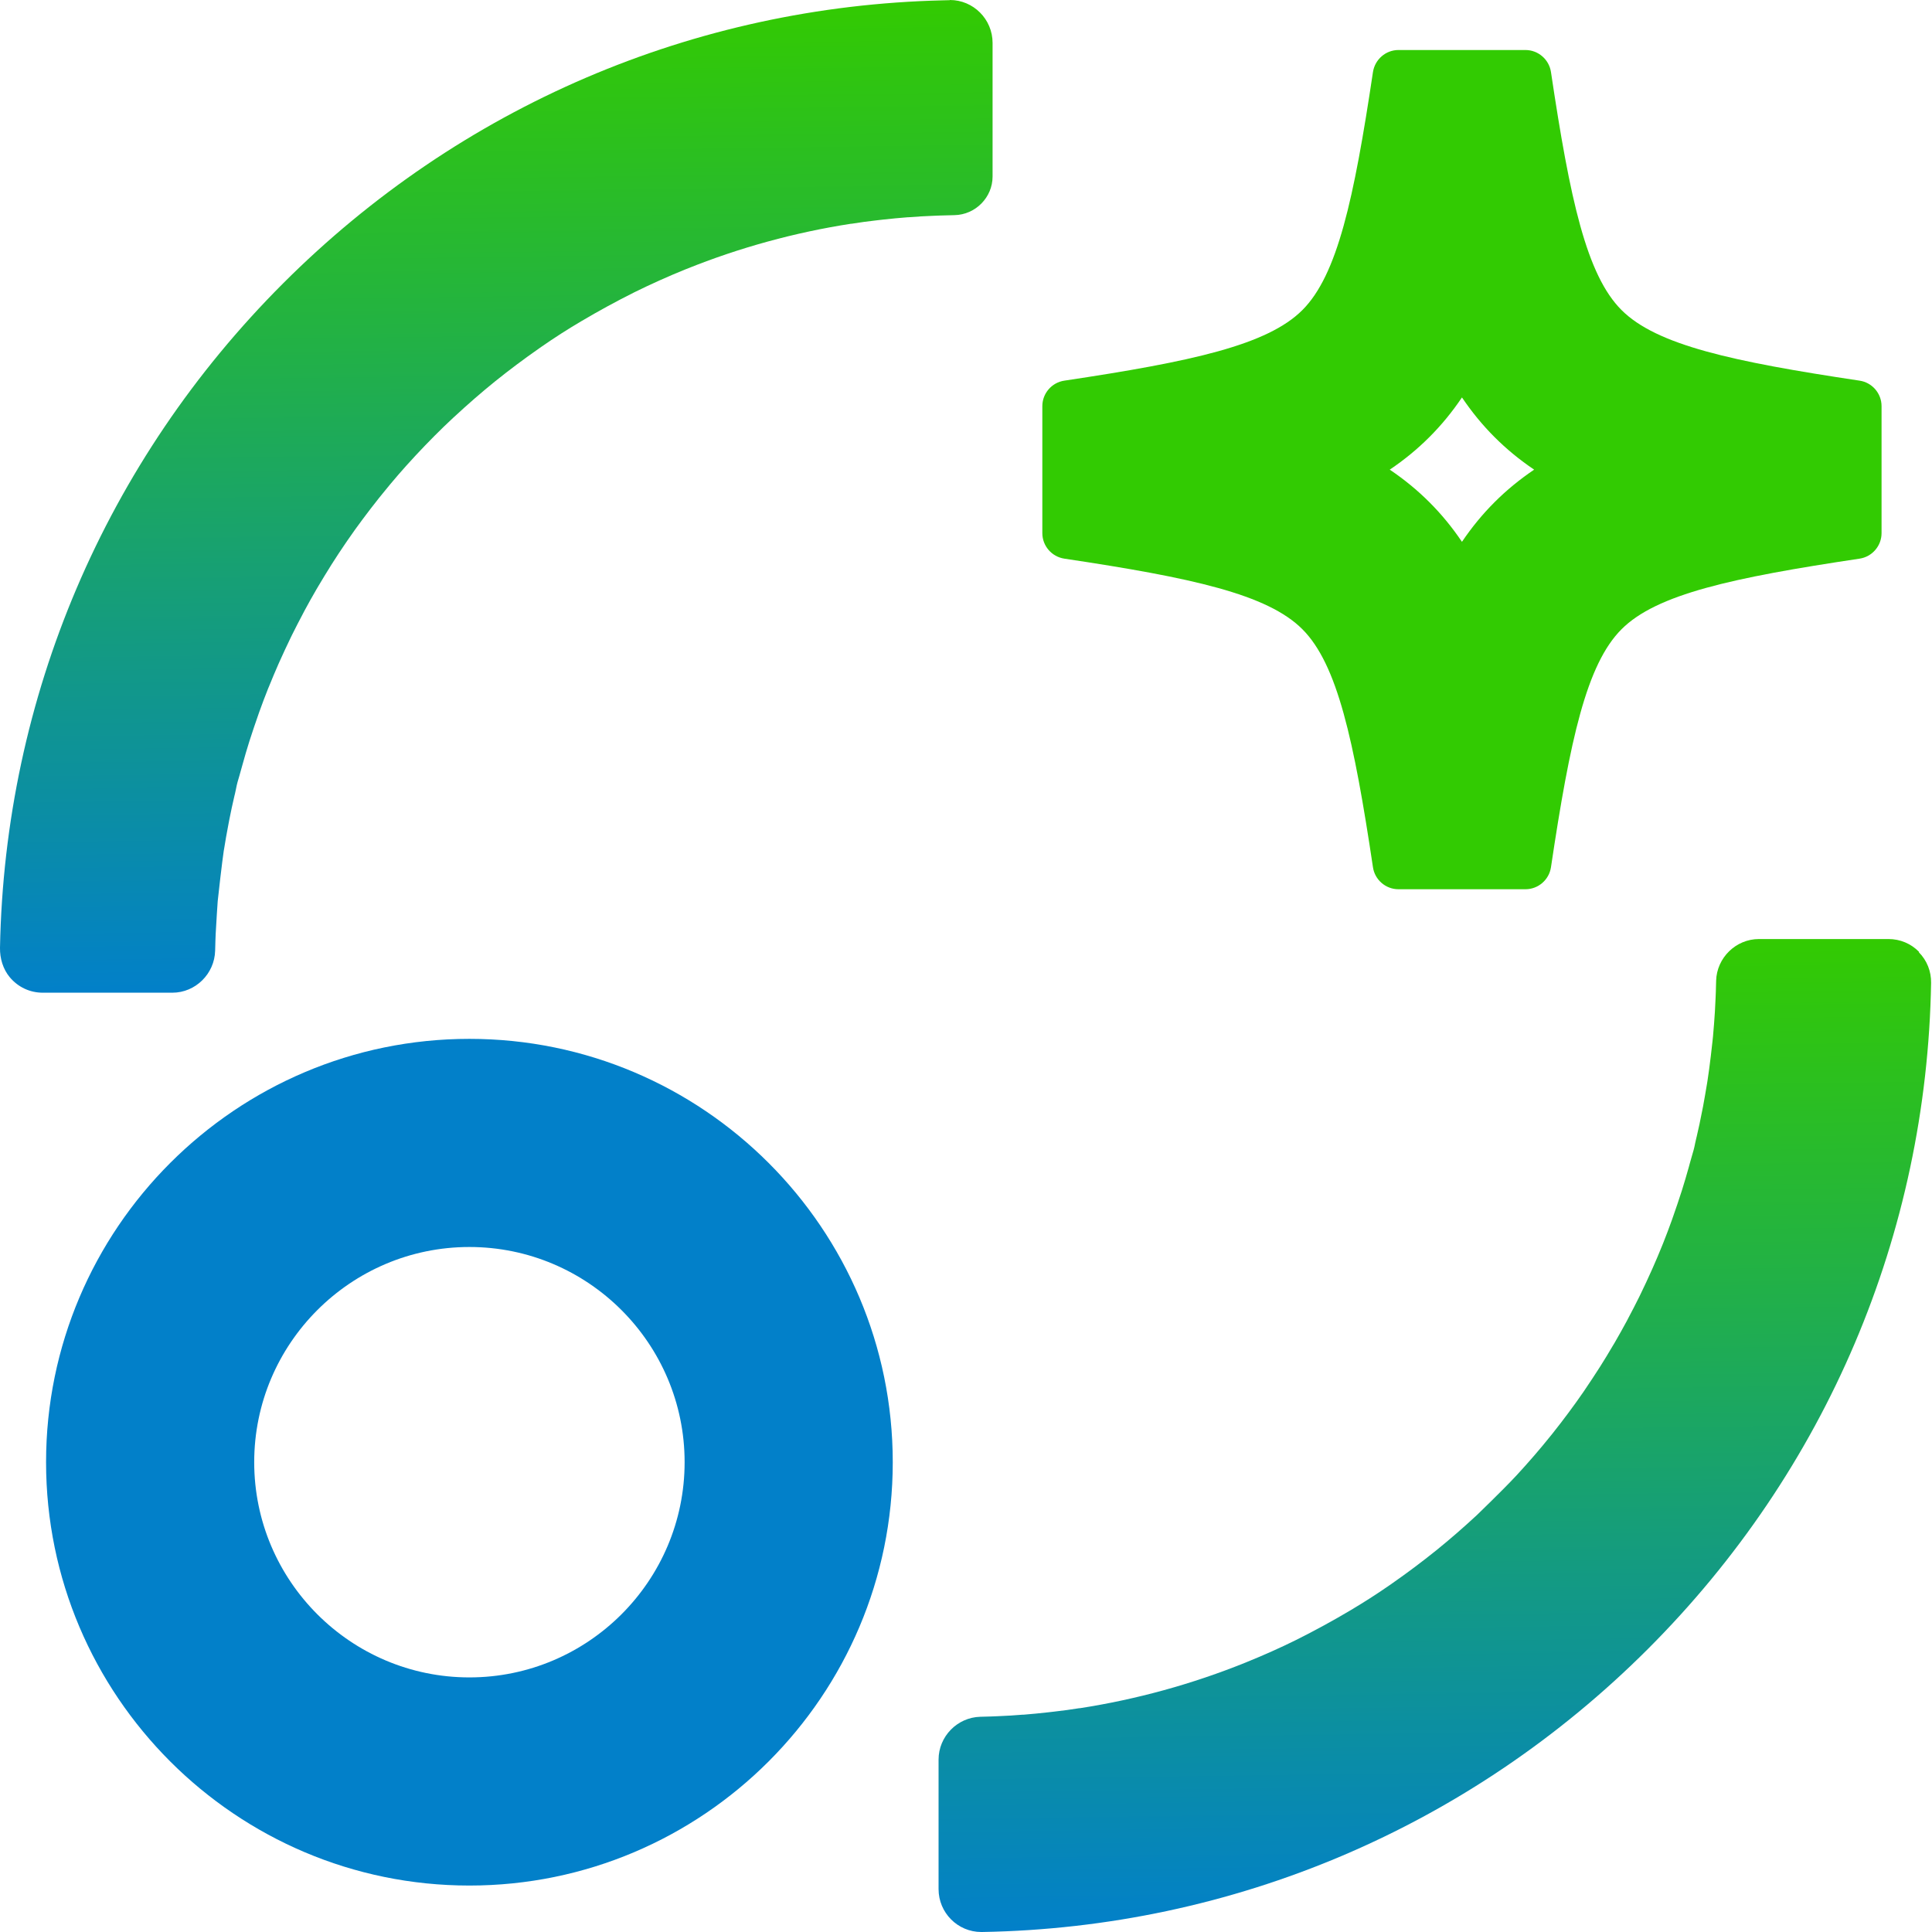 <svg width="45" height="45" viewBox="0 0 45 45" fill="none" xmlns="http://www.w3.org/2000/svg">
<g id="Group 1">
<g id="Group">
<path id="Vector" d="M10.933 24.197C5.497 24.197 1.073 28.619 1.073 34.057C1.073 39.495 5.495 43.918 10.933 43.918C16.372 43.918 20.794 39.495 20.794 34.057C20.794 28.619 16.372 24.197 10.933 24.197ZM10.933 39.07C8.17 39.07 5.921 36.821 5.921 34.057C5.921 31.294 8.17 29.045 10.933 29.045C13.697 29.045 15.946 31.294 15.946 34.057C15.946 36.821 13.697 39.07 10.933 39.07Z" fill="#0280C9"/>
<path id="Vector_2" d="M37.769 7.222C36.953 6.407 36.569 4.649 36.125 1.678C36.081 1.385 35.828 1.165 35.531 1.165H32.572C32.276 1.165 32.024 1.385 31.979 1.678C31.534 4.649 31.15 6.407 30.335 7.222C29.52 8.037 27.762 8.421 24.791 8.866C24.497 8.909 24.278 9.163 24.278 9.46V12.418C24.278 12.715 24.497 12.968 24.791 13.012C27.762 13.457 29.52 13.84 30.335 14.656C31.15 15.471 31.534 17.228 31.979 20.2C32.022 20.493 32.276 20.712 32.572 20.712H35.531C35.828 20.712 36.081 20.493 36.125 20.2C36.569 17.228 36.953 15.471 37.769 14.656C38.584 13.84 40.341 13.457 43.313 13.012C43.606 12.968 43.825 12.715 43.825 12.418V9.46C43.825 9.163 43.606 8.909 43.313 8.866C40.341 8.421 38.584 8.037 37.769 7.222V7.222ZM34.052 12.62C33.598 11.947 33.044 11.393 32.37 10.939C33.044 10.485 33.598 9.931 34.052 9.257C34.506 9.931 35.06 10.485 35.733 10.939C35.06 11.393 34.506 11.947 34.052 12.62Z" fill="#32CB02"/>
<path id="Vector_3" d="M22.122 0.004C22.122 0.004 22.008 0.006 21.961 0.008C16.163 0.144 10.712 2.482 6.594 6.6C2.45 10.744 0.11 16.239 0 22.076C-0.004 22.324 0.07 22.572 0.227 22.761C0.422 22.994 0.698 23.122 0.997 23.122H4.014C4.553 23.122 4.998 22.682 5.011 22.142C5.013 22.059 5.015 21.976 5.018 21.895L5.024 21.747C5.034 21.524 5.071 20.989 5.071 20.989C5.077 20.905 5.181 20.015 5.211 19.822L5.221 19.765C5.249 19.585 5.281 19.407 5.315 19.23L5.34 19.097C5.378 18.906 5.418 18.715 5.463 18.526L5.471 18.496C5.48 18.456 5.489 18.416 5.497 18.375C5.516 18.269 5.548 18.157 5.575 18.072C5.592 18.015 5.607 17.96 5.622 17.904L5.645 17.822C5.697 17.635 5.75 17.448 5.809 17.264L5.828 17.206C5.885 17.033 5.941 16.859 6.002 16.689L6.038 16.585C6.104 16.402 6.172 16.22 6.244 16.04L6.271 15.976C6.339 15.808 6.409 15.641 6.482 15.475L6.52 15.39C6.6 15.212 6.683 15.034 6.768 14.858L6.804 14.784C6.887 14.616 6.974 14.45 7.065 14.277L7.084 14.24C7.175 14.069 7.273 13.895 7.373 13.723L7.411 13.659C7.506 13.498 7.604 13.337 7.704 13.178L7.727 13.141C7.831 12.976 7.943 12.808 8.058 12.639L8.098 12.581C8.217 12.407 8.331 12.25 8.448 12.093C8.563 11.938 8.69 11.773 8.822 11.607L8.902 11.508C9.142 11.209 9.394 10.918 9.656 10.636L9.691 10.598C9.969 10.3 10.26 10.006 10.561 9.726L10.576 9.713C10.894 9.418 11.213 9.14 11.525 8.888C11.858 8.62 12.204 8.361 12.554 8.117L12.611 8.077C12.91 7.869 13.22 7.67 13.534 7.485C13.939 7.245 14.355 7.018 14.779 6.806C15.163 6.617 15.558 6.439 15.955 6.278L15.989 6.265C17.228 5.765 18.524 5.412 19.824 5.211H19.839C20.03 5.179 20.225 5.154 20.419 5.132L20.565 5.115C20.758 5.094 20.953 5.075 21.148 5.06H21.165C21.358 5.045 21.552 5.033 21.749 5.026L21.899 5.02C22.01 5.016 22.122 5.013 22.233 5.011C22.721 5.001 23.119 4.598 23.119 4.112V0.999C23.119 0.448 22.672 0 22.124 0L22.122 0.004Z" fill="url(#paint0_linear_638_20)"/>
<path id="Vector_4" d="M44.699 22.171C44.51 21.978 44.257 21.872 43.986 21.872H40.969C40.432 21.872 39.986 22.309 39.972 22.844C39.971 22.929 39.969 23.014 39.965 23.102L39.959 23.249C39.95 23.472 39.938 23.669 39.923 23.854L39.91 24.008C39.904 24.091 39.897 24.172 39.887 24.255C39.88 24.316 39.849 24.59 39.849 24.59C39.823 24.806 39.798 24.999 39.77 25.177L39.761 25.233C39.732 25.413 39.7 25.591 39.668 25.768L39.641 25.903C39.604 26.094 39.564 26.285 39.519 26.474L39.511 26.506C39.501 26.546 39.492 26.586 39.484 26.625C39.465 26.731 39.435 26.837 39.407 26.928C39.39 26.985 39.375 27.044 39.358 27.1L39.337 27.178C39.284 27.365 39.231 27.552 39.172 27.736L39.153 27.793C39.097 27.965 39.04 28.139 38.979 28.309L38.943 28.413C38.877 28.596 38.809 28.778 38.737 28.958L38.711 29.022C38.643 29.19 38.573 29.357 38.499 29.523L38.461 29.608C38.382 29.786 38.298 29.964 38.213 30.14L38.177 30.214C38.094 30.382 38.007 30.549 37.92 30.713L37.897 30.758C37.803 30.933 37.706 31.105 37.608 31.275L37.568 31.341C37.474 31.504 37.375 31.663 37.275 31.823L37.252 31.859C37.148 32.022 37.037 32.19 36.921 32.361L36.882 32.419C36.77 32.582 36.655 32.741 36.532 32.907C36.416 33.064 36.29 33.227 36.159 33.392L36.121 33.439C35.868 33.755 35.599 34.065 35.325 34.362L35.289 34.4C35.011 34.699 34.404 35.285 34.404 35.285C34.086 35.58 33.766 35.858 33.454 36.11C33.121 36.378 32.775 36.637 32.425 36.881L32.368 36.921C32.069 37.129 31.757 37.328 31.445 37.513C31.041 37.753 30.624 37.98 30.201 38.192C29.822 38.38 29.433 38.553 29.041 38.712L29.022 38.72C27.774 39.225 26.467 39.584 25.154 39.787H25.139C24.946 39.819 24.753 39.844 24.56 39.866L24.413 39.883C24.225 39.904 24.036 39.923 23.847 39.938H23.822C23.648 39.953 23.459 39.965 23.23 39.974L23.081 39.98C22.998 39.982 22.916 39.985 22.833 39.987C22.296 40.001 21.861 40.447 21.861 40.984V44.001C21.861 44.552 22.307 45 22.856 45H22.873C28.723 44.9 34.233 42.558 38.385 38.406C42.537 34.254 44.879 28.746 44.979 22.893C44.983 22.625 44.883 22.371 44.694 22.18L44.699 22.171Z" fill="url(#paint1_linear_638_20)"/>
</g>
</g>
<defs>
<linearGradient id="paint0_linear_638_20" x1="11.397" y1="0.008" x2="11.72" y2="22.986" gradientUnits="userSpaceOnUse">
<stop stop-color="#33CB00"/>
<stop offset="1" stop-color="#0280C9"/>
</linearGradient>
<linearGradient id="paint1_linear_638_20" x1="33.263" y1="21.832" x2="33.587" y2="44.813" gradientUnits="userSpaceOnUse">
<stop stop-color="#33CB00"/>
<stop offset="1" stop-color="#0280C9"/>
</linearGradient>
</defs>
</svg>
